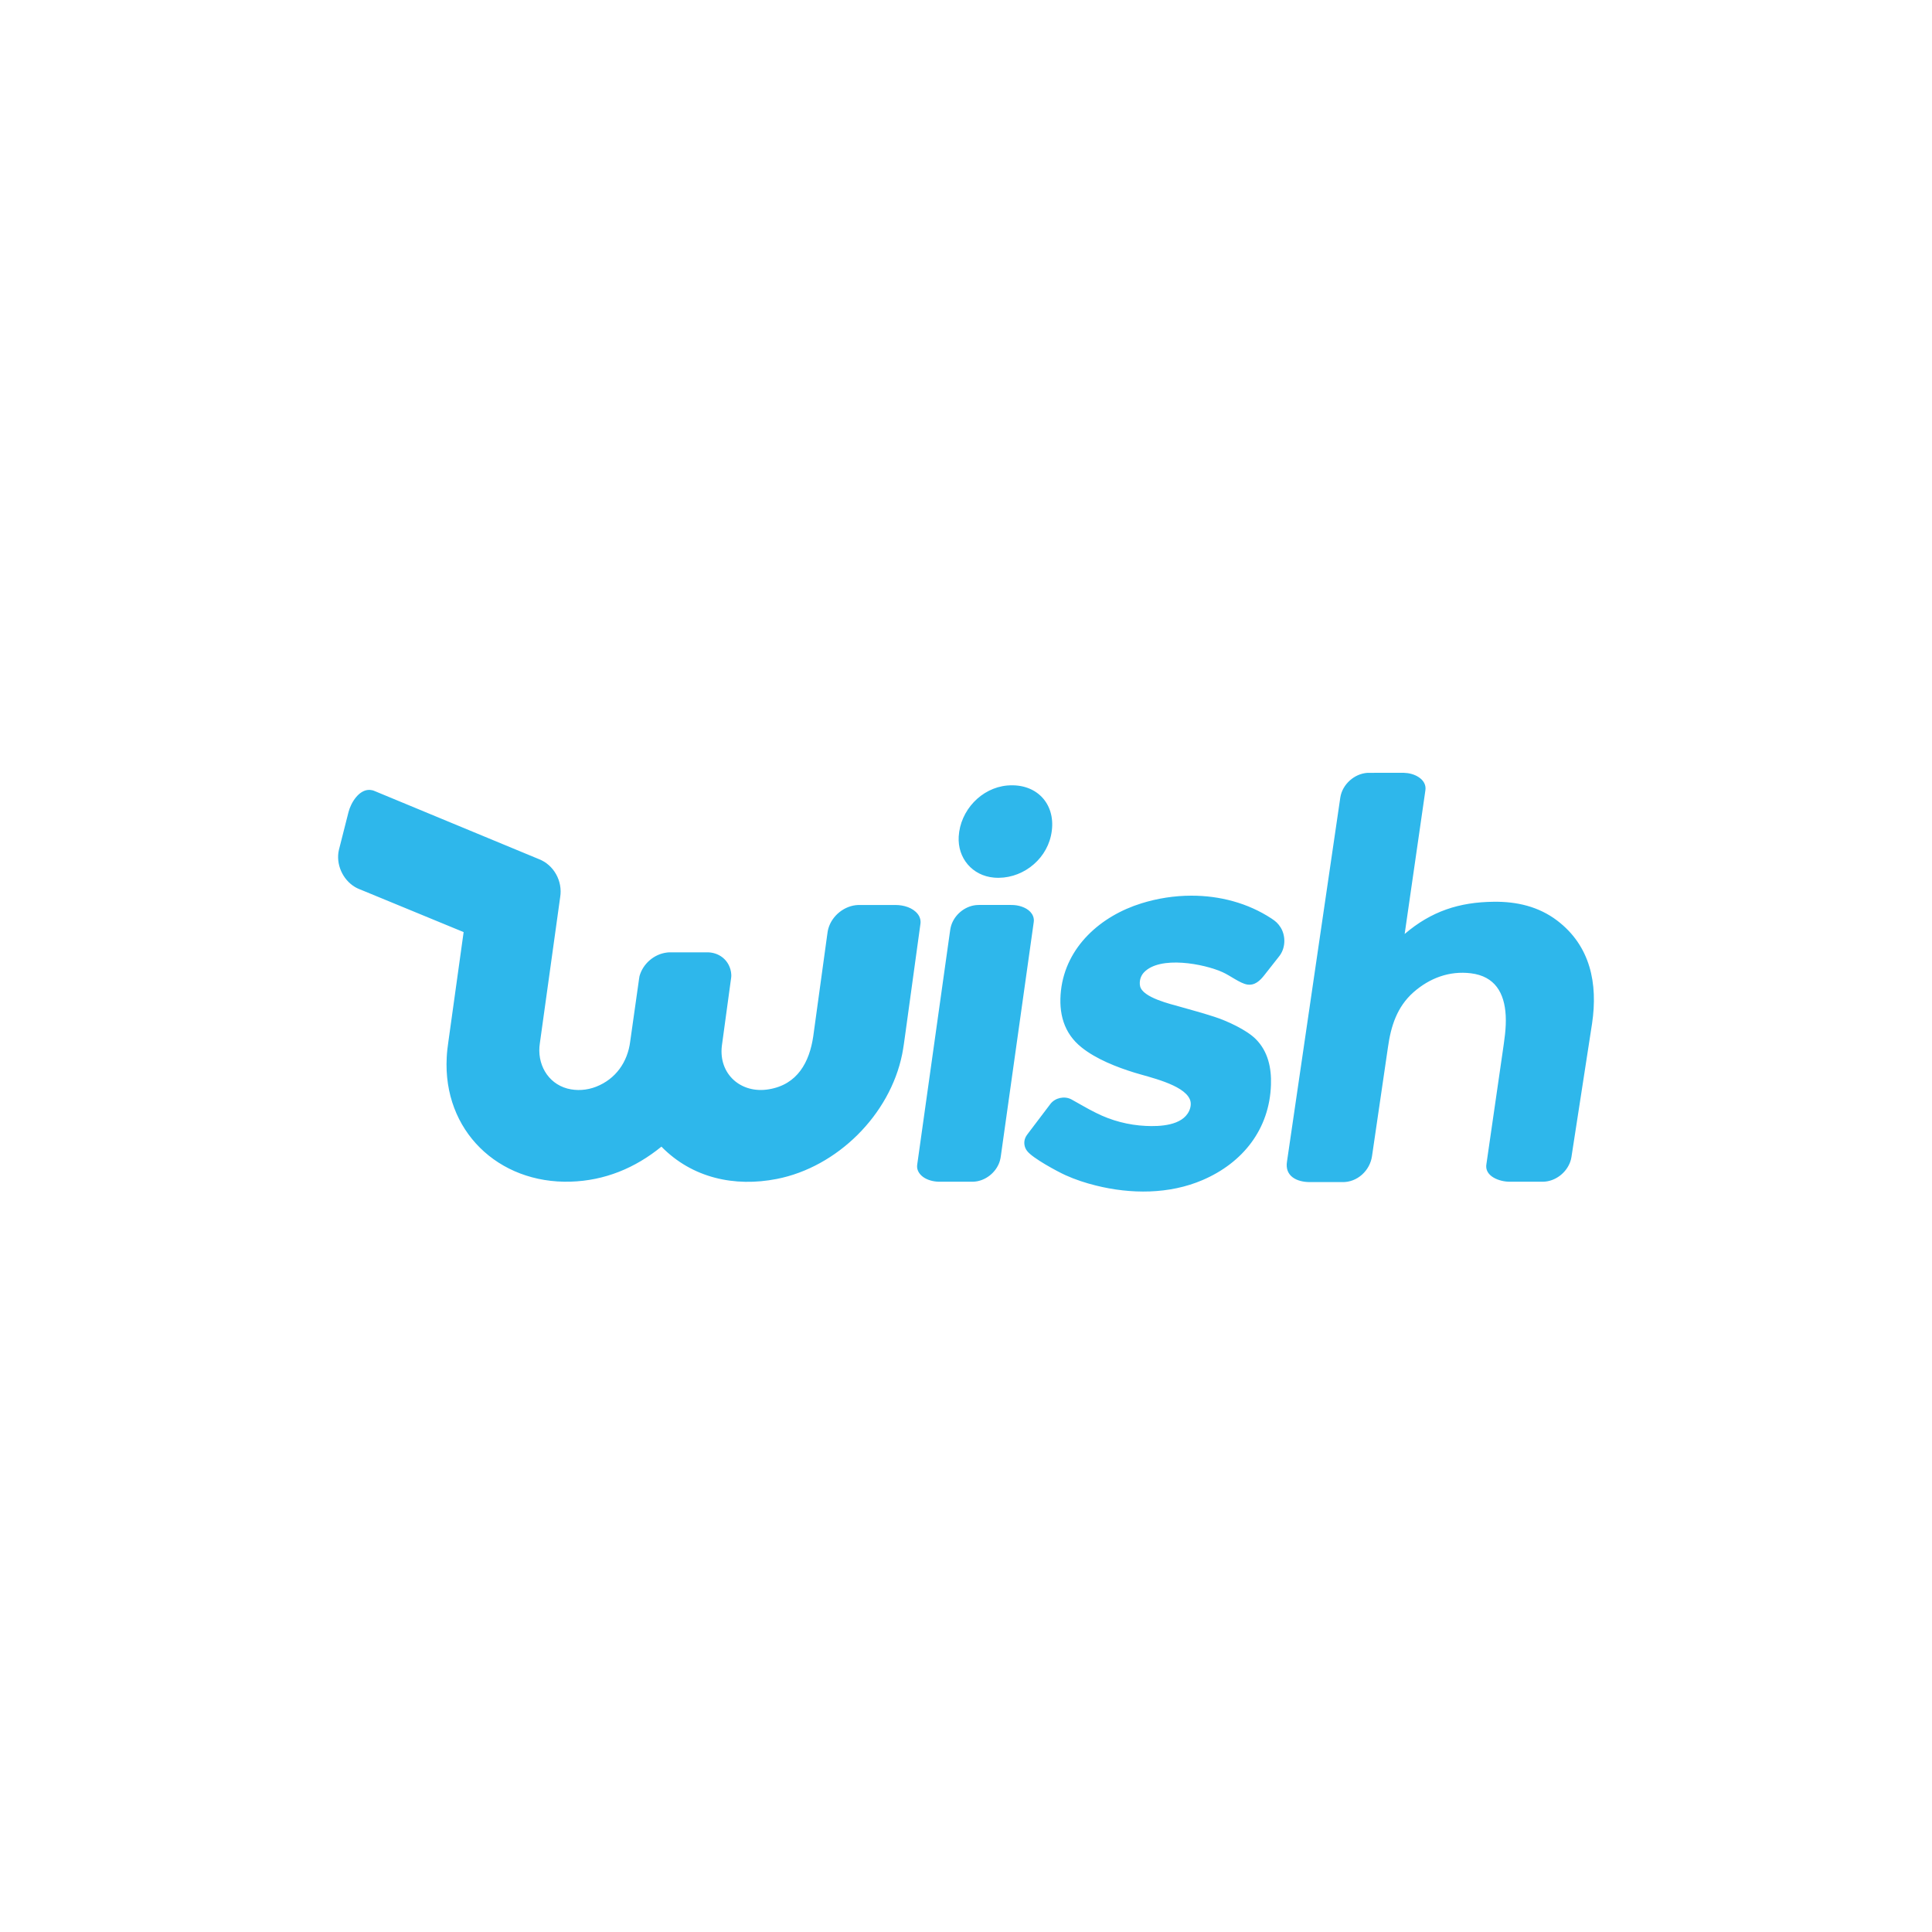 <svg width="40" height="40" viewBox="0 0 40 40" fill="none" xmlns="http://www.w3.org/2000/svg">
<path fill-rule="evenodd" clip-rule="evenodd" d="M29.061 16C28.811 16 28.562 15.999 28.312 16.001C28.04 16.018 27.793 16.239 27.75 16.509C27.382 19.022 27.014 21.535 26.646 24.048C26.596 24.351 26.848 24.473 27.117 24.474C27.34 24.474 27.563 24.474 27.786 24.474C28.1 24.483 28.365 24.236 28.407 23.931C28.516 23.182 28.626 22.433 28.736 21.683C28.797 21.247 28.922 20.847 29.265 20.543C29.599 20.25 30.007 20.096 30.454 20.151C30.95 20.212 31.149 20.556 31.174 21.025C31.188 21.294 31.144 21.541 31.107 21.805C30.997 22.567 30.887 23.33 30.776 24.092C30.722 24.355 31.053 24.47 31.262 24.466H31.956C32.203 24.458 32.43 24.282 32.511 24.051C32.535 23.987 32.539 23.919 32.551 23.852C32.688 22.965 32.825 22.078 32.962 21.191C33.085 20.362 32.928 19.583 32.239 19.059C31.855 18.768 31.402 18.664 30.927 18.67C30.212 18.677 29.633 18.866 29.082 19.337C29.224 18.346 29.368 17.355 29.511 16.364C29.529 16.249 29.47 16.155 29.375 16.092C29.282 16.03 29.171 16.003 29.061 16V16ZM20.971 16.259C20.933 16.258 20.894 16.26 20.854 16.263C20.314 16.312 19.88 16.78 19.849 17.319C19.823 17.767 20.131 18.131 20.579 18.17C21.122 18.217 21.64 17.837 21.758 17.305C21.888 16.725 21.539 16.268 20.971 16.259V16.259ZM7.658 16.354C7.433 16.342 7.265 16.618 7.215 16.815C7.149 17.075 7.083 17.335 7.017 17.595C6.948 17.888 7.094 18.214 7.352 18.366C7.408 18.399 7.469 18.42 7.529 18.445C8.219 18.73 8.909 19.014 9.599 19.298C9.494 20.055 9.389 20.811 9.283 21.567C9.267 21.675 9.254 21.783 9.249 21.892C9.167 23.406 10.313 24.511 11.816 24.465C12.52 24.443 13.148 24.185 13.694 23.74C14.332 24.391 15.209 24.58 16.082 24.409C17.336 24.163 18.425 23.079 18.678 21.828C18.706 21.686 18.724 21.543 18.744 21.4C18.848 20.644 18.952 19.888 19.056 19.132C19.068 19.059 19.047 18.982 19.001 18.924C18.898 18.791 18.709 18.738 18.547 18.737C18.288 18.737 18.028 18.737 17.769 18.737C17.487 18.746 17.226 18.955 17.15 19.225C17.135 19.275 17.131 19.328 17.123 19.379C17.028 20.072 16.932 20.765 16.837 21.459C16.758 21.991 16.511 22.453 15.922 22.552C15.343 22.652 14.876 22.239 14.945 21.655C15.006 21.207 15.067 20.76 15.128 20.313C15.133 20.266 15.145 20.22 15.14 20.173C15.132 20.037 15.066 19.905 14.958 19.822C14.868 19.751 14.752 19.715 14.638 19.717C14.405 19.717 14.171 19.717 13.938 19.717C13.892 19.717 13.847 19.715 13.802 19.722C13.54 19.755 13.309 19.956 13.24 20.211C13.232 20.25 13.228 20.291 13.222 20.331C13.164 20.741 13.106 21.151 13.048 21.56C12.995 21.988 12.748 22.341 12.34 22.5C12.152 22.573 11.941 22.589 11.745 22.537C11.332 22.425 11.112 22.017 11.177 21.6C11.317 20.591 11.458 19.582 11.598 18.573C11.652 18.244 11.468 17.905 11.152 17.785C10.021 17.316 8.889 16.846 7.757 16.378C7.723 16.363 7.69 16.356 7.658 16.354L7.658 16.354ZM24.666 18.544C24.315 18.544 23.964 18.599 23.631 18.703C22.792 18.963 22.068 19.6 21.966 20.509C21.915 20.971 22.02 21.39 22.395 21.687C22.697 21.929 23.126 22.096 23.489 22.208C23.789 22.301 24.492 22.451 24.631 22.753C24.668 22.831 24.655 22.924 24.62 23C24.478 23.308 24.009 23.325 23.72 23.311C23.364 23.294 23.011 23.202 22.692 23.041C22.522 22.959 22.347 22.851 22.179 22.76C22.037 22.687 21.848 22.728 21.75 22.853C21.599 23.051 21.449 23.25 21.299 23.448C21.273 23.483 21.244 23.517 21.228 23.558C21.189 23.648 21.206 23.758 21.268 23.833C21.381 23.979 21.888 24.253 22.06 24.331C22.262 24.422 22.474 24.492 22.689 24.545C23.41 24.725 24.208 24.729 24.9 24.431C25.731 24.074 26.284 23.379 26.314 22.459C26.326 22.114 26.254 21.77 26.003 21.517C25.813 21.323 25.396 21.132 25.134 21.049C24.901 20.974 24.665 20.909 24.43 20.843C24.243 20.789 23.654 20.655 23.604 20.416C23.584 20.317 23.613 20.209 23.682 20.135C24.013 19.779 24.931 19.955 25.312 20.128C25.466 20.196 25.673 20.358 25.819 20.383C25.978 20.41 26.087 20.304 26.177 20.189C26.277 20.062 26.377 19.936 26.476 19.809C26.615 19.643 26.627 19.39 26.517 19.206C26.458 19.114 26.415 19.077 26.325 19.017C25.833 18.694 25.251 18.543 24.666 18.544ZM20.294 18.736C20.262 18.736 20.232 18.737 20.201 18.74C19.968 18.766 19.76 18.942 19.692 19.166C19.675 19.221 19.67 19.28 19.661 19.337C19.437 20.931 19.213 22.525 18.989 24.119C18.973 24.238 19.052 24.337 19.151 24.393C19.248 24.447 19.361 24.469 19.472 24.466H20.151C20.4 24.457 20.63 24.273 20.701 24.035C20.713 23.996 20.718 23.956 20.724 23.916C20.95 22.308 21.176 20.701 21.402 19.094C21.409 19.052 21.404 19.007 21.388 18.967C21.335 18.834 21.184 18.767 21.051 18.745C20.99 18.735 20.929 18.736 20.867 18.736H20.386C20.355 18.736 20.325 18.735 20.294 18.736L20.294 18.736Z" fill="#2EB7EB"/>
</svg>
